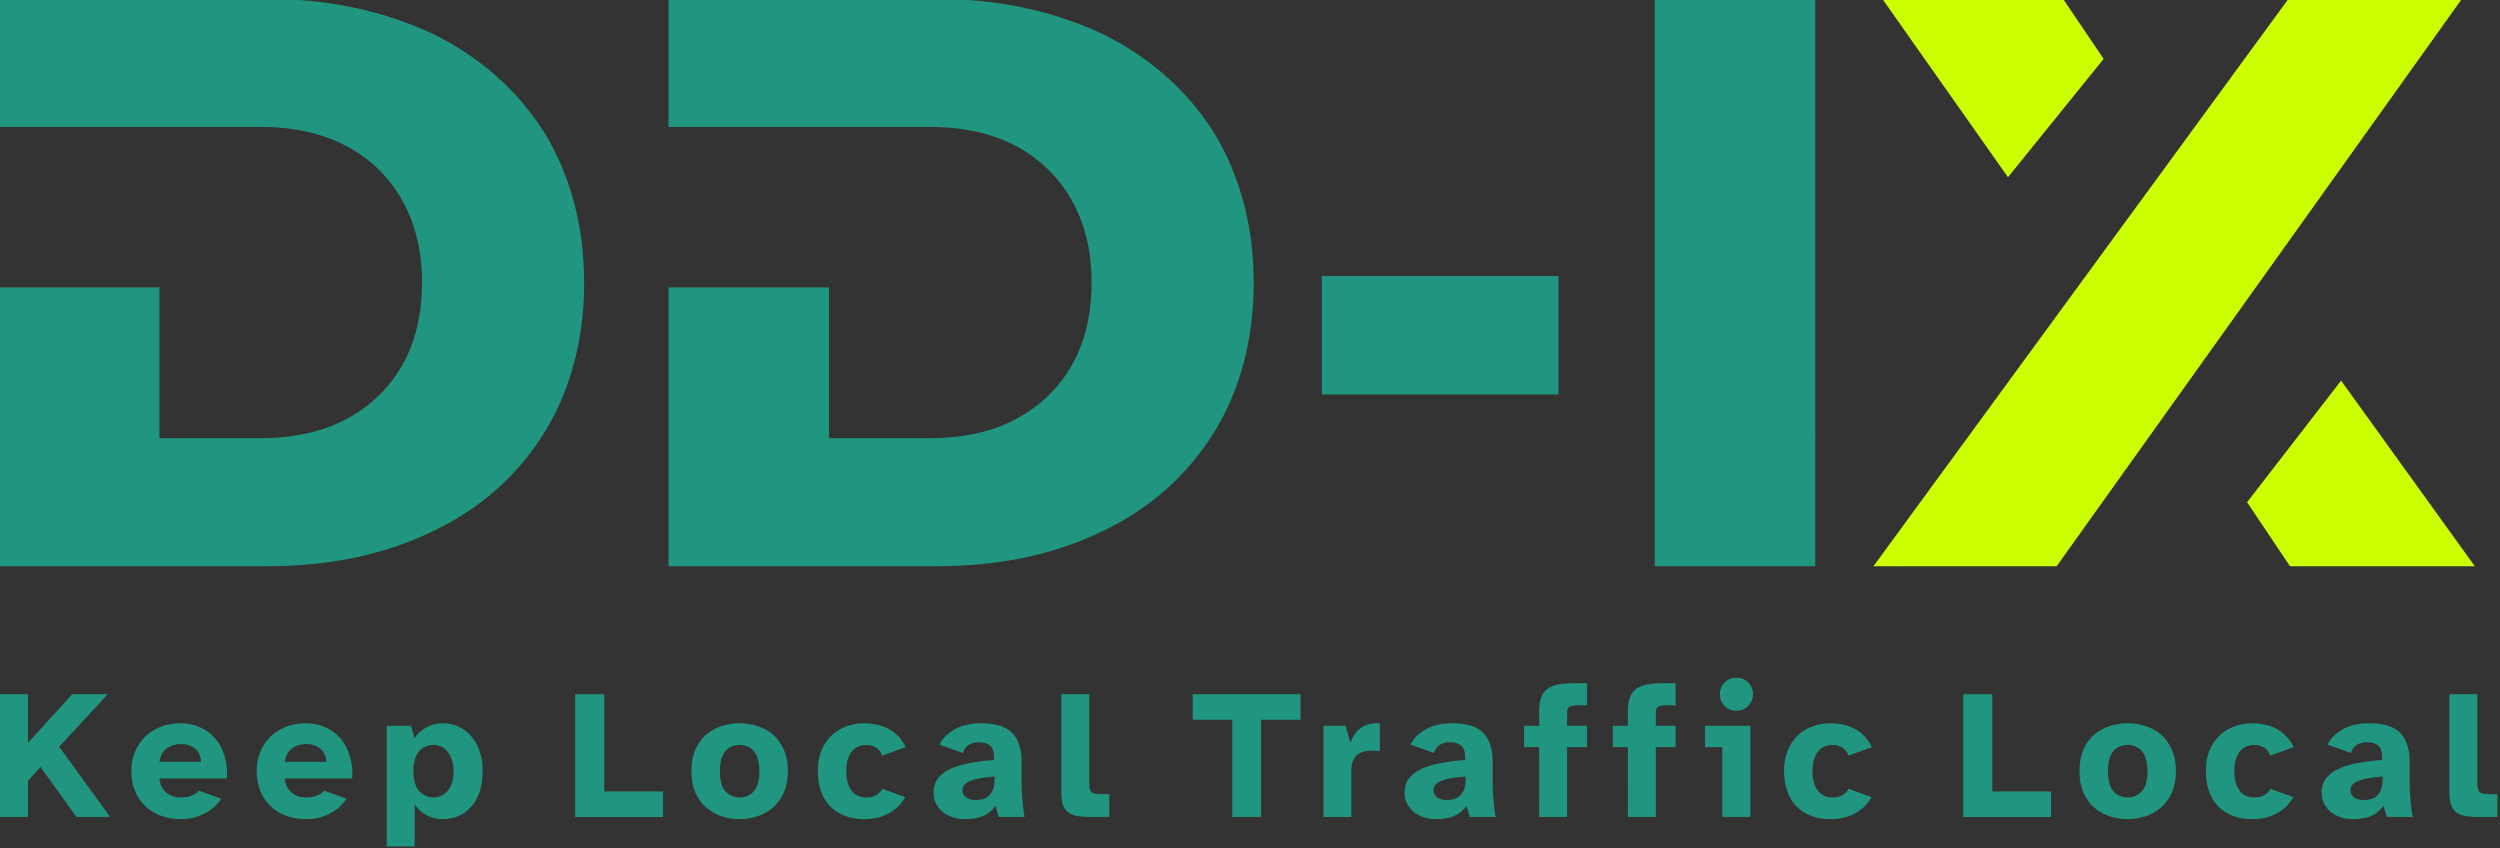 <svg viewBox="0 0 135.471 45.961" xmlns="http://www.w3.org/2000/svg">
  <rect x="0" y="0" width="135.471" height="45.961" fill="#333333" stroke="none"/>
  <g stroke-miterlimit="2" stroke-width="0">
    <path
      d="M292.06 454.04v-21.804h5.157v8.65l7.866-8.65h6.3l-8.617 9.335 9.041 12.468h-5.973l-6.397-8.878-2.22 2.448v6.43zm23.53-8.19q0-1.926.685-3.493.686-1.566 1.86-2.676 1.209-1.11 2.775-1.697 1.6-.588 3.362-.588 1.991 0 3.59.75 1.6.719 2.677 2.025 1.077 1.273 1.6 3.068.554 1.795.424 3.95h-11.98q.066.848.393 1.5.359.62.848 1.045.522.424 1.175.653.653.196 1.338.196 1.143 0 1.959-.327.848-.326 1.305-.88l3.95 1.435q-1.273 1.86-3.199 2.742-1.893.881-3.884.881-1.959 0-3.59-.587-1.633-.588-2.808-1.697-1.175-1.11-1.827-2.71-.653-1.599-.653-3.59zm4.994-1.6h7.376q-.065-1.566-1.077-2.35-1.011-.815-2.48-.815-1.404 0-2.514.75-1.077.75-1.305 2.416zm17.266 1.6q0-1.926.685-3.493.686-1.566 1.86-2.676 1.209-1.11 2.775-1.697 1.6-.588 3.362-.588 1.991 0 3.59.75 1.6.719 2.677 2.025 1.077 1.273 1.6 3.068.554 1.795.424 3.95h-11.98q.066.848.393 1.5.359.62.848 1.045.522.424 1.175.653.653.196 1.338.196 1.143 0 1.959-.327.848-.326 1.305-.88l3.95 1.435q-1.273 1.86-3.199 2.742-1.893.881-3.884.881-1.959 0-3.59-.587-1.633-.588-2.808-1.697-1.175-1.11-1.827-2.71-.653-1.599-.653-3.59zm4.994-1.6h7.377q-.066-1.566-1.078-2.35-1.011-.815-2.48-.815-1.404 0-2.513.75-1.078.75-1.306 2.416zm18.116-6.4h4.309l.652 2.22q.392-.686.947-1.175.587-.49 1.24-.816.686-.36 1.371-.523.718-.163 1.371-.163 1.567 0 2.872.62 1.306.588 2.252 1.698.98 1.11 1.502 2.709.522 1.566.522 3.525 0 1.99-.522 3.59-.522 1.567-1.502 2.677-.946 1.077-2.252 1.664-1.305.555-2.872.555-.653 0-1.37-.163-.686-.163-1.372-.49-.653-.359-1.24-.848-.555-.523-.947-1.208v7.572h-4.961Zm8.323 12.73q.718 0 1.371-.294t1.142-.881q.49-.588.751-1.436.294-.882.294-2.024 0-1.11-.294-1.99-.26-.882-.75-1.47-.49-.62-1.143-.914-.653-.326-1.37-.326-.719 0-1.372.261-.653.229-1.142.783-.49.555-.783 1.437-.294.88-.294 2.121 0 2.48 1.044 3.623 1.077 1.11 2.546 1.11zm40.757-1.07v4.537h-15.602v-21.804h5.157v17.267zm5.05-3.63q0-2.187.685-3.786.719-1.6 1.894-2.644 1.207-1.044 2.741-1.534 1.567-.522 3.264-.522 1.665 0 3.199.522 1.567.49 2.742 1.534t1.893 2.644q.718 1.6.718 3.786 0 2.187-.718 3.819-.718 1.6-1.893 2.644t-2.742 1.566q-1.534.523-3.199.523-1.697 0-3.264-.523-1.534-.522-2.741-1.566-1.175-1.045-1.894-2.644-.685-1.632-.685-3.819Zm8.584 4.7q1.502 0 2.48-1.077 1.013-1.077 1.013-3.623 0-1.273-.294-2.154-.261-.914-.75-1.436-.458-.555-1.11-.784-.62-.26-1.339-.26-.718 0-1.37.26-.653.229-1.143.784-.457.522-.75 1.436-.262.881-.262 2.154 0 2.546.98 3.623 1.011 1.077 2.545 1.077zm22.156-13.18q1.044 0 2.089.228 1.077.196 2.024.686.979.49 1.795 1.306.849.816 1.403 2.023l-4.145 1.502q-.392-1.045-1.175-1.47-.75-.423-1.697-.423-.686 0-1.338.26-.62.23-1.11.784-.49.522-.784 1.436-.293.881-.293 2.154 0 1.306.293 2.22.327.914.816 1.469.49.522 1.11.783.653.229 1.306.229 1.044 0 1.762-.392.719-.424 1.143-1.143l4.047 1.47q-.62 1.109-1.469 1.86-.848.75-1.827 1.207-.947.457-1.959.653t-1.99.196q-1.992 0-3.559-.62-1.534-.62-2.61-1.73-1.045-1.142-1.6-2.71-.522-1.598-.522-3.524t.587-3.46q.62-1.567 1.697-2.676 1.11-1.11 2.612-1.698 1.534-.62 3.394-.62zm12.28 12.27q0-1.469.783-2.48.816-1.045 2.22-1.698 1.436-.653 3.394-1.012 1.991-.391 4.342-.555v-.62q0-1.403-.719-1.958-.685-.588-1.99-.588-1.045 0-1.796.49-.75.457-1.012 1.436l-4.177-1.501q.816-1.632 2.709-2.71 1.893-1.076 4.7-1.076 1.73 0 3.068.359t2.252 1.175q.914.816 1.371 2.121.49 1.273.49 3.101v3.558q0 .783.032 1.697l.13 1.73q.066.849.164 1.632.098.75.229 1.273h-4.603l-.587-1.958q-.914 1.273-2.285 1.827-1.37.523-3.133.523-1.143 0-2.154-.327-1.012-.326-1.796-.946-.75-.62-1.207-1.502-.425-.881-.425-1.99zm7.41 1.37q.75 0 1.37-.162.62-.196 1.077-.62.457-.425.718-1.143.261-.75.261-1.86v-.392q-1.273.098-2.35.261-1.044.163-1.795.457-.75.261-1.175.685-.391.392-.391 1.045 0 .783.652 1.273.653.457 1.632.457zm20.25-18.8v15.928q0 1.142.457 1.501.457.327 1.697.327h1.404v4.047h-3.166q-1.502 0-2.514-.163-1.011-.196-1.664-.685-.62-.49-.914-1.371-.261-.914-.261-2.35V432.24zm18.39 0h19.16v4.537h-7.018v17.267h-5.124v-17.267h-7.018zm27.13 5.61.881 2.97q.751-1.958 2.057-2.742 1.305-.783 3.166-.685v4.961q-.392-.065-.686-.065-.294-.033-.653-.033-1.827 0-2.774.849-.947.816-.947 2.774v8.16h-4.96v-16.19zm10.51 11.82q0-1.469.783-2.48.816-1.045 2.22-1.698 1.436-.653 3.394-1.012 1.991-.391 4.342-.555v-.62q0-1.403-.719-1.958-.685-.588-1.99-.588-1.045 0-1.796.49-.75.457-1.012 1.436l-4.177-1.501q.816-1.632 2.709-2.71 1.893-1.076 4.7-1.076 1.73 0 3.068.359t2.252 1.175q.914.816 1.371 2.121.49 1.273.49 3.101v3.558q0 .783.032 1.697l.13 1.73q.066.849.164 1.632.098.75.229 1.273h-4.603l-.587-1.958q-.914 1.273-2.285 1.827-1.37.523-3.133.523-1.143 0-2.155-.327-1.011-.326-1.795-.946-.75-.62-1.207-1.502-.425-.881-.425-1.99zm7.41 1.37q.75 0 1.37-.162.62-.196 1.077-.62.457-.425.718-1.143.261-.75.261-1.86v-.392q-1.273.098-2.35.261-1.044.163-1.795.457-.75.261-1.175.685-.391.392-.391 1.045 0 .783.652 1.273.653.457 1.632.457zm13.82-9.4v-3.786h2.676v-2.644q0-1.436.36-2.383.359-.979 1.11-1.534.783-.555 1.958-.783 1.175-.229 2.807-.229h2.252v3.917h-1.371q-.653 0-1.077.065-.424.033-.685.196-.229.163-.327.457-.065.294-.065.751v2.187h3.525v3.786h-3.525v12.403h-4.961V441.64zm15.76 0v-3.786h2.676v-2.644q0-1.436.36-2.383.359-.979 1.11-1.534.783-.555 1.958-.783 1.175-.229 2.807-.229h2.252v3.917h-1.371q-.653 0-1.077.065-.424.033-.685.196-.229.163-.327.457-.065.294-.065.751v2.187h3.525v3.786h-3.525v12.403h-4.961V441.64zm19.02-9.4q0-1.24.849-2.089.848-.849 2.089-.849 1.24 0 2.089.849.848.849.848 2.089 0 1.208-.848 2.089-.849.849-2.09.849-1.24 0-2.088-.849-.849-.881-.849-2.089Zm-2.644 5.614h8.062v16.19h-4.994V441.64h-3.068zm22.334-.454q1.044 0 2.089.228 1.077.196 2.024.686.979.49 1.795 1.306.849.816 1.403 2.023l-4.145 1.502q-.392-1.045-1.175-1.47-.75-.423-1.697-.423-.686 0-1.338.26-.62.23-1.11.784-.49.522-.784 1.436-.293.881-.293 2.154 0 1.306.293 2.22.327.914.816 1.469.49.522 1.11.783.653.229 1.306.229 1.044 0 1.762-.392.719-.424 1.143-1.143l4.047 1.47q-.62 1.109-1.469 1.86-.848.75-1.827 1.207-.947.457-1.959.653t-1.99.196q-1.992 0-3.559-.62-1.534-.62-2.61-1.73-1.045-1.142-1.6-2.71-.522-1.598-.522-3.524t.587-3.46q.62-1.567 1.697-2.676 1.11-1.11 2.612-1.698 1.534-.62 3.394-.62zm39.15 12.11v4.537h-15.602v-21.804h5.157v17.267zm5.05-3.63q0-2.187.685-3.786.719-1.6 1.894-2.644 1.207-1.044 2.741-1.534 1.567-.522 3.264-.522 1.665 0 3.199.522 1.567.49 2.742 1.534t1.893 2.644q.718 1.6.718 3.786 0 2.187-.718 3.819-.718 1.6-1.893 2.644t-2.742 1.566q-1.534.523-3.199.523-1.697 0-3.264-.523-1.534-.522-2.741-1.566-1.175-1.045-1.894-2.644-.685-1.632-.685-3.819Zm8.584 4.7q1.502 0 2.48-1.077 1.013-1.077 1.013-3.623 0-1.273-.294-2.154-.261-.914-.75-1.436-.458-.555-1.11-.784-.62-.26-1.339-.26-.718 0-1.37.26-.653.229-1.143.784-.457.522-.75 1.436-.262.881-.262 2.154 0 2.546.98 3.623 1.011 1.077 2.545 1.077zm22.156-13.18q1.044 0 2.089.228 1.077.196 2.024.686.979.49 1.795 1.306.849.816 1.403 2.023l-4.145 1.502q-.392-1.045-1.175-1.47-.75-.423-1.697-.423-.686 0-1.338.26-.62.23-1.11.784-.49.522-.784 1.436-.293.881-.293 2.154 0 1.306.293 2.22.327.914.816 1.469.49.522 1.11.783.653.229 1.306.229 1.044 0 1.762-.392.719-.424 1.143-1.143l4.047 1.47q-.62 1.109-1.469 1.86-.848.75-1.827 1.207-.947.457-1.959.653t-1.99.196q-1.992 0-3.559-.62-1.534-.62-2.61-1.73-1.045-1.142-1.6-2.71-.522-1.598-.522-3.524t.587-3.46q.62-1.567 1.697-2.676 1.11-1.11 2.612-1.698 1.534-.62 3.394-.62zm12.28 12.27q0-1.469.783-2.48.816-1.045 2.22-1.698 1.436-.653 3.394-1.012 1.991-.391 4.342-.555v-.62q0-1.403-.719-1.958-.685-.588-1.99-.588-1.045 0-1.796.49-.75.457-1.012 1.436l-4.177-1.501q.816-1.632 2.709-2.71 1.893-1.076 4.7-1.076 1.73 0 3.068.359t2.252 1.175q.914.816 1.371 2.121.49 1.273.49 3.101v3.558q0 .783.032 1.697l.13 1.73q.066.849.164 1.632.098.75.229 1.273h-4.603l-.587-1.958q-.914 1.273-2.285 1.827-1.37.523-3.133.523-1.143 0-2.155-.327-1.011-.326-1.795-.946-.75-.62-1.207-1.502-.425-.881-.425-1.99zm7.41 1.37q.75 0 1.37-.162.62-.196 1.077-.62.457-.425.718-1.143.262-.75.262-1.86v-.392q-1.273.098-2.35.261-1.045.163-1.796.457-.75.261-1.175.685-.391.392-.391 1.045 0 .783.652 1.273.653.457 1.632.457zm20.25-18.8v15.928q0 1.142.457 1.501.457.327 1.697.327h1.404v4.047h-3.166q-1.502 0-2.514-.163-1.011-.196-1.664-.685-.62-.49-.914-1.371-.261-.914-.261-2.35V432.24zm-343.41-99.78c-4.752-7.488-11.376-13.392-19.872-17.568-8.64-4.032-18.432-6.192-29.376-6.192h-47.664v22.752h46.512c8.64 0 15.552 2.448 20.736 7.344 5.184 5.04 7.92 11.808 7.92 20.304 0 8.64-2.736 15.408-7.92 20.304-5.184 4.896-12.096 7.344-20.736 7.344h-18v-26.784h-28.512V409.5h47.664c10.944 0 20.736-2.016 29.376-6.192 8.496-4.032 15.12-9.936 19.872-17.568 4.608-7.488 7.056-16.416 7.056-26.64 0-10.08-2.448-19.008-7.056-26.64zm118.96 0c-4.752-7.488-11.376-13.392-19.872-17.568-8.64-4.032-18.432-6.192-29.376-6.192h-47.664v22.752h46.512c8.64 0 15.552 2.448 20.736 7.344 5.184 5.04 7.92 11.808 7.92 20.304 0 8.64-2.736 15.408-7.92 20.304-5.184 4.896-12.096 7.344-20.736 7.344h-18v-26.784h-28.512V409.5h47.664c10.944 0 20.736-2.016 29.376-6.192 8.496-4.032 15.12-9.936 19.872-17.568 4.608-7.488 7.056-16.416 7.056-26.64 0-10.08-2.448-19.008-7.056-26.64zm19.17 25.49v21.024h42.048V357.95Zm59.14-49.25v100.8h28.512V308.7Z"
      fill="#209680"
      style="font-variant-ligatures:none" transform="translate(-89.135 -94.214) scale(.305)"/>
    <path
      d="m665.99 319.36-7.2-10.656h-32.112l22.32 31.68zm42.192 57.168-16.704 21.6 7.632 11.376h32.832zm21.456-67.824h-30.816l-73.728 100.8h32.544z"
      fill="#cf0"
      style="font-variant-ligatures:none" transform="translate(-89.135 -94.214) scale(.305)"/>
  </g>
</svg>
